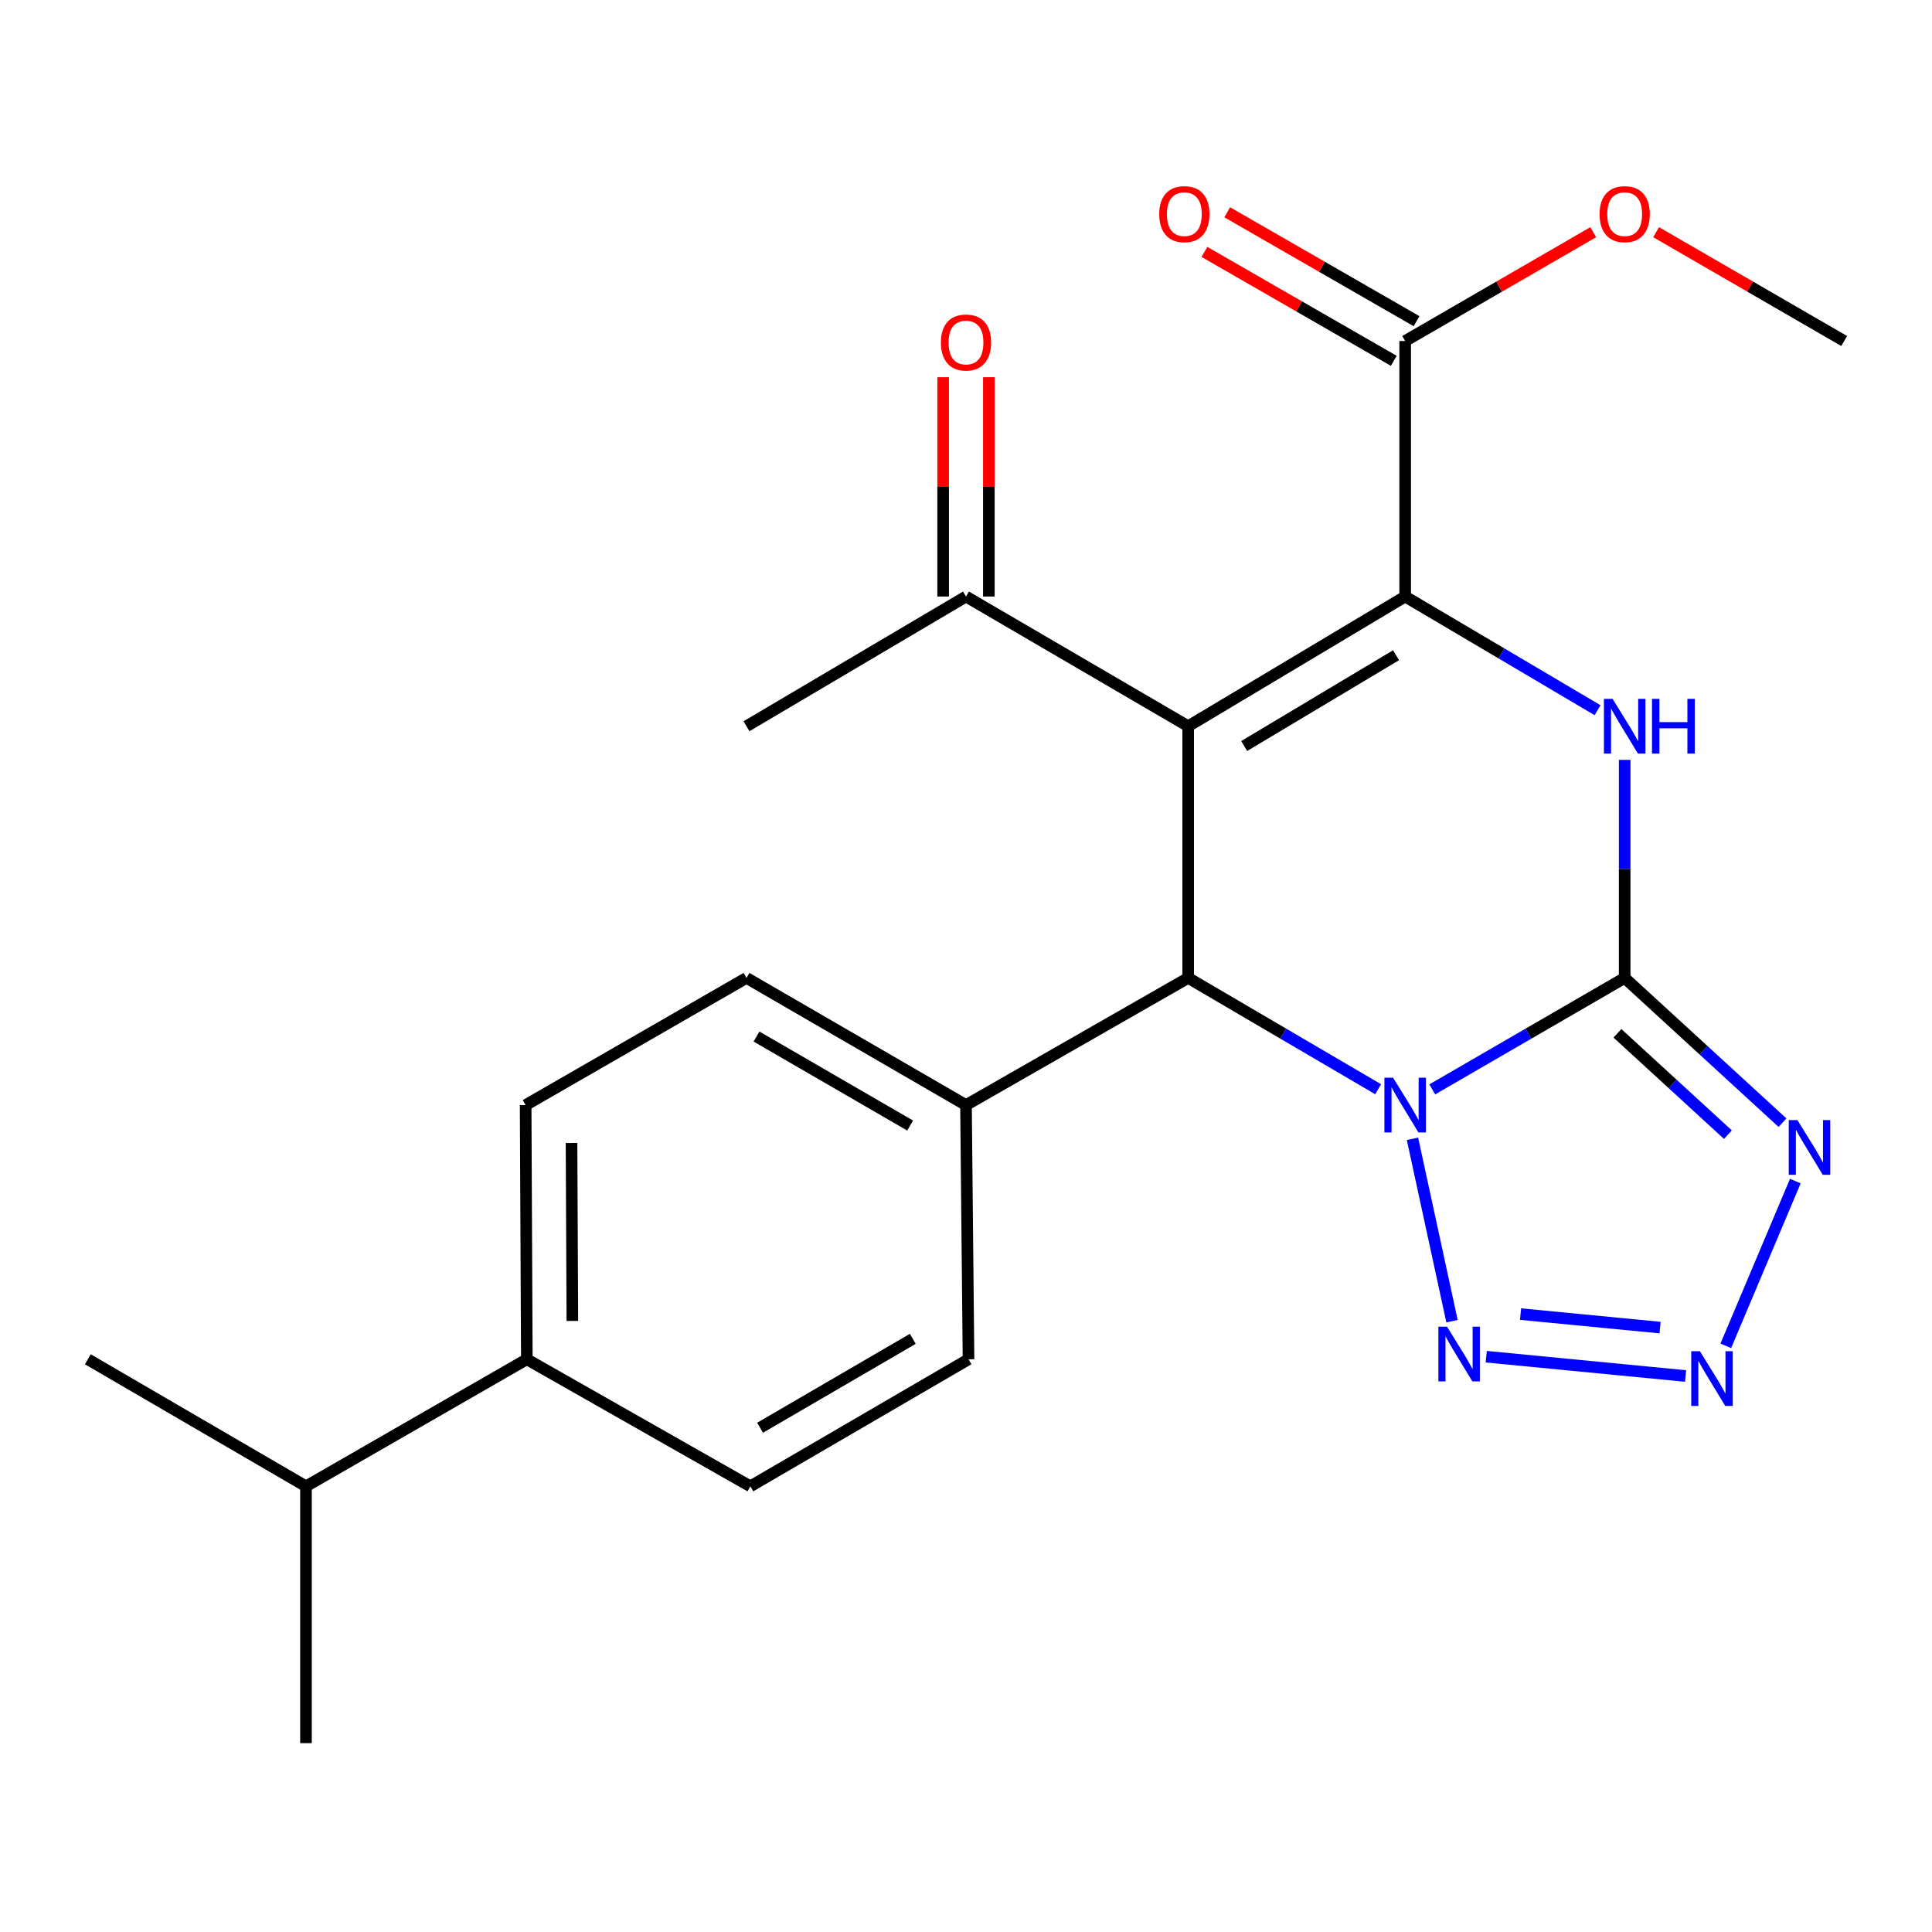 <?xml version='1.0' encoding='iso-8859-1'?>
<svg version='1.1' baseProfile='full'
              xmlns='http://www.w3.org/2000/svg'
                      xmlns:rdkit='http://www.rdkit.org/xml'
                      xmlns:xlink='http://www.w3.org/1999/xlink'
                  xml:space='preserve'
width='1000px' height='1000px' viewBox='0 0 1000 1000'>
<!-- END OF HEADER -->
<rect style='opacity:1.0;fill:#FFFFFF;stroke:none' width='1000' height='1000' x='0' y='0'> </rect>
<path class='bond-0' d='M 741.335,563.863 L 791.132,535.015' style='fill:none;fill-rule:evenodd;stroke:#0000FF;stroke-width:6px;stroke-linecap:butt;stroke-linejoin:miter;stroke-opacity:1' />
<path class='bond-0' d='M 791.132,535.015 L 840.929,506.167' style='fill:none;fill-rule:evenodd;stroke:#000000;stroke-width:6px;stroke-linecap:butt;stroke-linejoin:miter;stroke-opacity:1' />
<path class='bond-4' d='M 713.318,563.786 L 664.157,534.977' style='fill:none;fill-rule:evenodd;stroke:#0000FF;stroke-width:6px;stroke-linecap:butt;stroke-linejoin:miter;stroke-opacity:1' />
<path class='bond-4' d='M 664.157,534.977 L 614.997,506.167' style='fill:none;fill-rule:evenodd;stroke:#000000;stroke-width:6px;stroke-linecap:butt;stroke-linejoin:miter;stroke-opacity:1' />
<path class='bond-6' d='M 731.096,589.444 L 751.559,683.855' style='fill:none;fill-rule:evenodd;stroke:#0000FF;stroke-width:6px;stroke-linecap:butt;stroke-linejoin:miter;stroke-opacity:1' />
<path class='bond-3' d='M 840.929,506.167 L 840.929,449.74' style='fill:none;fill-rule:evenodd;stroke:#000000;stroke-width:6px;stroke-linecap:butt;stroke-linejoin:miter;stroke-opacity:1' />
<path class='bond-3' d='M 840.929,449.74 L 840.929,393.312' style='fill:none;fill-rule:evenodd;stroke:#0000FF;stroke-width:6px;stroke-linecap:butt;stroke-linejoin:miter;stroke-opacity:1' />
<path class='bond-5' d='M 840.929,506.167 L 881.772,543.633' style='fill:none;fill-rule:evenodd;stroke:#000000;stroke-width:6px;stroke-linecap:butt;stroke-linejoin:miter;stroke-opacity:1' />
<path class='bond-5' d='M 881.772,543.633 L 922.616,581.098' style='fill:none;fill-rule:evenodd;stroke:#0000FF;stroke-width:6px;stroke-linecap:butt;stroke-linejoin:miter;stroke-opacity:1' />
<path class='bond-5' d='M 837.187,534.844 L 865.778,561.07' style='fill:none;fill-rule:evenodd;stroke:#000000;stroke-width:6px;stroke-linecap:butt;stroke-linejoin:miter;stroke-opacity:1' />
<path class='bond-5' d='M 865.778,561.07 L 894.368,587.295' style='fill:none;fill-rule:evenodd;stroke:#0000FF;stroke-width:6px;stroke-linecap:butt;stroke-linejoin:miter;stroke-opacity:1' />
<path class='bond-1' d='M 614.997,375.895 L 614.997,506.167' style='fill:none;fill-rule:evenodd;stroke:#000000;stroke-width:6px;stroke-linecap:butt;stroke-linejoin:miter;stroke-opacity:1' />
<path class='bond-2' d='M 614.997,375.895 L 727.312,308.761' style='fill:none;fill-rule:evenodd;stroke:#000000;stroke-width:6px;stroke-linecap:butt;stroke-linejoin:miter;stroke-opacity:1' />
<path class='bond-2' d='M 643.984,386.135 L 722.605,339.142' style='fill:none;fill-rule:evenodd;stroke:#000000;stroke-width:6px;stroke-linecap:butt;stroke-linejoin:miter;stroke-opacity:1' />
<path class='bond-9' d='M 614.997,375.895 L 500,308.761' style='fill:none;fill-rule:evenodd;stroke:#000000;stroke-width:6px;stroke-linecap:butt;stroke-linejoin:miter;stroke-opacity:1' />
<path class='bond-8' d='M 727.312,308.761 L 727.312,176.504' style='fill:none;fill-rule:evenodd;stroke:#000000;stroke-width:6px;stroke-linecap:butt;stroke-linejoin:miter;stroke-opacity:1' />
<path class='bond-25' d='M 727.312,308.761 L 777.101,338.18' style='fill:none;fill-rule:evenodd;stroke:#000000;stroke-width:6px;stroke-linecap:butt;stroke-linejoin:miter;stroke-opacity:1' />
<path class='bond-25' d='M 777.101,338.18 L 826.89,367.6' style='fill:none;fill-rule:evenodd;stroke:#0000FF;stroke-width:6px;stroke-linecap:butt;stroke-linejoin:miter;stroke-opacity:1' />
<path class='bond-10' d='M 614.997,506.167 L 500,571.987' style='fill:none;fill-rule:evenodd;stroke:#000000;stroke-width:6px;stroke-linecap:butt;stroke-linejoin:miter;stroke-opacity:1' />
<path class='bond-24' d='M 929.256,611.332 L 893.269,696.604' style='fill:none;fill-rule:evenodd;stroke:#0000FF;stroke-width:6px;stroke-linecap:butt;stroke-linejoin:miter;stroke-opacity:1' />
<path class='bond-7' d='M 769.274,702.224 L 872.448,712.214' style='fill:none;fill-rule:evenodd;stroke:#0000FF;stroke-width:6px;stroke-linecap:butt;stroke-linejoin:miter;stroke-opacity:1' />
<path class='bond-7' d='M 787.03,680.17 L 859.252,687.163' style='fill:none;fill-rule:evenodd;stroke:#0000FF;stroke-width:6px;stroke-linecap:butt;stroke-linejoin:miter;stroke-opacity:1' />
<path class='bond-11' d='M 733.211,166.249 L 684.209,138.065' style='fill:none;fill-rule:evenodd;stroke:#000000;stroke-width:6px;stroke-linecap:butt;stroke-linejoin:miter;stroke-opacity:1' />
<path class='bond-11' d='M 684.209,138.065 L 635.207,109.881' style='fill:none;fill-rule:evenodd;stroke:#FF0000;stroke-width:6px;stroke-linecap:butt;stroke-linejoin:miter;stroke-opacity:1' />
<path class='bond-11' d='M 721.414,186.76 L 672.412,158.576' style='fill:none;fill-rule:evenodd;stroke:#000000;stroke-width:6px;stroke-linecap:butt;stroke-linejoin:miter;stroke-opacity:1' />
<path class='bond-11' d='M 672.412,158.576 L 623.41,130.392' style='fill:none;fill-rule:evenodd;stroke:#FF0000;stroke-width:6px;stroke-linecap:butt;stroke-linejoin:miter;stroke-opacity:1' />
<path class='bond-18' d='M 727.312,176.504 L 775.98,148.344' style='fill:none;fill-rule:evenodd;stroke:#000000;stroke-width:6px;stroke-linecap:butt;stroke-linejoin:miter;stroke-opacity:1' />
<path class='bond-18' d='M 775.98,148.344 L 824.647,120.184' style='fill:none;fill-rule:evenodd;stroke:#FF0000;stroke-width:6px;stroke-linecap:butt;stroke-linejoin:miter;stroke-opacity:1' />
<path class='bond-13' d='M 511.831,308.761 L 511.831,252.006' style='fill:none;fill-rule:evenodd;stroke:#000000;stroke-width:6px;stroke-linecap:butt;stroke-linejoin:miter;stroke-opacity:1' />
<path class='bond-13' d='M 511.831,252.006 L 511.831,195.25' style='fill:none;fill-rule:evenodd;stroke:#FF0000;stroke-width:6px;stroke-linecap:butt;stroke-linejoin:miter;stroke-opacity:1' />
<path class='bond-13' d='M 488.169,308.761 L 488.169,252.006' style='fill:none;fill-rule:evenodd;stroke:#000000;stroke-width:6px;stroke-linecap:butt;stroke-linejoin:miter;stroke-opacity:1' />
<path class='bond-13' d='M 488.169,252.006 L 488.169,195.25' style='fill:none;fill-rule:evenodd;stroke:#FF0000;stroke-width:6px;stroke-linecap:butt;stroke-linejoin:miter;stroke-opacity:1' />
<path class='bond-20' d='M 500,308.761 L 386.383,375.895' style='fill:none;fill-rule:evenodd;stroke:#000000;stroke-width:6px;stroke-linecap:butt;stroke-linejoin:miter;stroke-opacity:1' />
<path class='bond-14' d='M 500,571.987 L 501.301,703.56' style='fill:none;fill-rule:evenodd;stroke:#000000;stroke-width:6px;stroke-linecap:butt;stroke-linejoin:miter;stroke-opacity:1' />
<path class='bond-15' d='M 500,571.987 L 386.383,506.167' style='fill:none;fill-rule:evenodd;stroke:#000000;stroke-width:6px;stroke-linecap:butt;stroke-linejoin:miter;stroke-opacity:1' />
<path class='bond-15' d='M 471.096,582.588 L 391.565,536.515' style='fill:none;fill-rule:evenodd;stroke:#000000;stroke-width:6px;stroke-linecap:butt;stroke-linejoin:miter;stroke-opacity:1' />
<path class='bond-12' d='M 272.688,703.56 L 272.07,571.987' style='fill:none;fill-rule:evenodd;stroke:#000000;stroke-width:6px;stroke-linecap:butt;stroke-linejoin:miter;stroke-opacity:1' />
<path class='bond-12' d='M 296.257,683.713 L 295.824,591.612' style='fill:none;fill-rule:evenodd;stroke:#000000;stroke-width:6px;stroke-linecap:butt;stroke-linejoin:miter;stroke-opacity:1' />
<path class='bond-19' d='M 272.688,703.56 L 158.374,769.314' style='fill:none;fill-rule:evenodd;stroke:#000000;stroke-width:6px;stroke-linecap:butt;stroke-linejoin:miter;stroke-opacity:1' />
<path class='bond-26' d='M 272.688,703.56 L 388.381,769.314' style='fill:none;fill-rule:evenodd;stroke:#000000;stroke-width:6px;stroke-linecap:butt;stroke-linejoin:miter;stroke-opacity:1' />
<path class='bond-17' d='M 501.301,703.56 L 388.381,769.314' style='fill:none;fill-rule:evenodd;stroke:#000000;stroke-width:6px;stroke-linecap:butt;stroke-linejoin:miter;stroke-opacity:1' />
<path class='bond-17' d='M 472.457,692.976 L 393.413,739.003' style='fill:none;fill-rule:evenodd;stroke:#000000;stroke-width:6px;stroke-linecap:butt;stroke-linejoin:miter;stroke-opacity:1' />
<path class='bond-16' d='M 386.383,506.167 L 272.07,571.987' style='fill:none;fill-rule:evenodd;stroke:#000000;stroke-width:6px;stroke-linecap:butt;stroke-linejoin:miter;stroke-opacity:1' />
<path class='bond-23' d='M 857.21,120.184 L 905.878,148.344' style='fill:none;fill-rule:evenodd;stroke:#FF0000;stroke-width:6px;stroke-linecap:butt;stroke-linejoin:miter;stroke-opacity:1' />
<path class='bond-23' d='M 905.878,148.344 L 954.545,176.504' style='fill:none;fill-rule:evenodd;stroke:#000000;stroke-width:6px;stroke-linecap:butt;stroke-linejoin:miter;stroke-opacity:1' />
<path class='bond-21' d='M 158.374,769.314 L 158.374,902.255' style='fill:none;fill-rule:evenodd;stroke:#000000;stroke-width:6px;stroke-linecap:butt;stroke-linejoin:miter;stroke-opacity:1' />
<path class='bond-22' d='M 158.374,769.314 L 45.455,703.56' style='fill:none;fill-rule:evenodd;stroke:#000000;stroke-width:6px;stroke-linecap:butt;stroke-linejoin:miter;stroke-opacity:1' />
<path  class='atom-0' d='M 721.052 557.827
L 730.332 572.827
Q 731.252 574.307, 732.732 576.987
Q 734.212 579.667, 734.292 579.827
L 734.292 557.827
L 738.052 557.827
L 738.052 586.147
L 734.172 586.147
L 724.212 569.747
Q 723.052 567.827, 721.812 565.627
Q 720.612 563.427, 720.252 562.747
L 720.252 586.147
L 716.572 586.147
L 716.572 557.827
L 721.052 557.827
' fill='#0000FF'/>
<path  class='atom-4' d='M 834.669 361.735
L 843.949 376.735
Q 844.869 378.215, 846.349 380.895
Q 847.829 383.575, 847.909 383.735
L 847.909 361.735
L 851.669 361.735
L 851.669 390.055
L 847.789 390.055
L 837.829 373.655
Q 836.669 371.735, 835.429 369.535
Q 834.229 367.335, 833.869 366.655
L 833.869 390.055
L 830.189 390.055
L 830.189 361.735
L 834.669 361.735
' fill='#0000FF'/>
<path  class='atom-4' d='M 855.069 361.735
L 858.909 361.735
L 858.909 373.775
L 873.389 373.775
L 873.389 361.735
L 877.229 361.735
L 877.229 390.055
L 873.389 390.055
L 873.389 376.975
L 858.909 376.975
L 858.909 390.055
L 855.069 390.055
L 855.069 361.735
' fill='#0000FF'/>
<path  class='atom-6' d='M 930.342 579.767
L 939.622 594.767
Q 940.542 596.247, 942.022 598.927
Q 943.502 601.607, 943.582 601.767
L 943.582 579.767
L 947.342 579.767
L 947.342 608.087
L 943.462 608.087
L 933.502 591.687
Q 932.342 589.767, 931.102 587.567
Q 929.902 585.367, 929.542 584.687
L 929.542 608.087
L 925.862 608.087
L 925.862 579.767
L 930.342 579.767
' fill='#0000FF'/>
<path  class='atom-7' d='M 748.986 686.705
L 758.266 701.705
Q 759.186 703.185, 760.666 705.865
Q 762.146 708.545, 762.226 708.705
L 762.226 686.705
L 765.986 686.705
L 765.986 715.025
L 762.106 715.025
L 752.146 698.625
Q 750.986 696.705, 749.746 694.505
Q 748.546 692.305, 748.186 691.625
L 748.186 715.025
L 744.506 715.025
L 744.506 686.705
L 748.986 686.705
' fill='#0000FF'/>
<path  class='atom-8' d='M 879.863 699.378
L 889.143 714.378
Q 890.063 715.858, 891.543 718.538
Q 893.023 721.218, 893.103 721.378
L 893.103 699.378
L 896.863 699.378
L 896.863 727.698
L 892.983 727.698
L 883.023 711.298
Q 881.863 709.378, 880.623 707.178
Q 879.423 704.978, 879.063 704.298
L 879.063 727.698
L 875.383 727.698
L 875.383 699.378
L 879.863 699.378
' fill='#0000FF'/>
<path  class='atom-12' d='M 600.012 110.844
Q 600.012 104.044, 603.372 100.244
Q 606.732 96.444, 613.012 96.444
Q 619.292 96.444, 622.652 100.244
Q 626.012 104.044, 626.012 110.844
Q 626.012 117.724, 622.612 121.644
Q 619.212 125.524, 613.012 125.524
Q 606.772 125.524, 603.372 121.644
Q 600.012 117.764, 600.012 110.844
M 613.012 122.324
Q 617.332 122.324, 619.652 119.444
Q 622.012 116.524, 622.012 110.844
Q 622.012 105.284, 619.652 102.484
Q 617.332 99.644, 613.012 99.644
Q 608.692 99.644, 606.332 102.444
Q 604.012 105.244, 604.012 110.844
Q 604.012 116.564, 606.332 119.444
Q 608.692 122.324, 613.012 122.324
' fill='#FF0000'/>
<path  class='atom-14' d='M 487 177.281
Q 487 170.481, 490.36 166.681
Q 493.72 162.881, 500 162.881
Q 506.28 162.881, 509.64 166.681
Q 513 170.481, 513 177.281
Q 513 184.161, 509.6 188.081
Q 506.2 191.961, 500 191.961
Q 493.76 191.961, 490.36 188.081
Q 487 184.201, 487 177.281
M 500 188.761
Q 504.32 188.761, 506.64 185.881
Q 509 182.961, 509 177.281
Q 509 171.721, 506.64 168.921
Q 504.32 166.081, 500 166.081
Q 495.68 166.081, 493.32 168.881
Q 491 171.681, 491 177.281
Q 491 183.001, 493.32 185.881
Q 495.68 188.761, 500 188.761
' fill='#FF0000'/>
<path  class='atom-19' d='M 827.929 110.844
Q 827.929 104.044, 831.289 100.244
Q 834.649 96.444, 840.929 96.444
Q 847.209 96.444, 850.569 100.244
Q 853.929 104.044, 853.929 110.844
Q 853.929 117.724, 850.529 121.644
Q 847.129 125.524, 840.929 125.524
Q 834.689 125.524, 831.289 121.644
Q 827.929 117.764, 827.929 110.844
M 840.929 122.324
Q 845.249 122.324, 847.569 119.444
Q 849.929 116.524, 849.929 110.844
Q 849.929 105.284, 847.569 102.484
Q 845.249 99.644, 840.929 99.644
Q 836.609 99.644, 834.249 102.444
Q 831.929 105.244, 831.929 110.844
Q 831.929 116.564, 834.249 119.444
Q 836.609 122.324, 840.929 122.324
' fill='#FF0000'/>
</svg>
